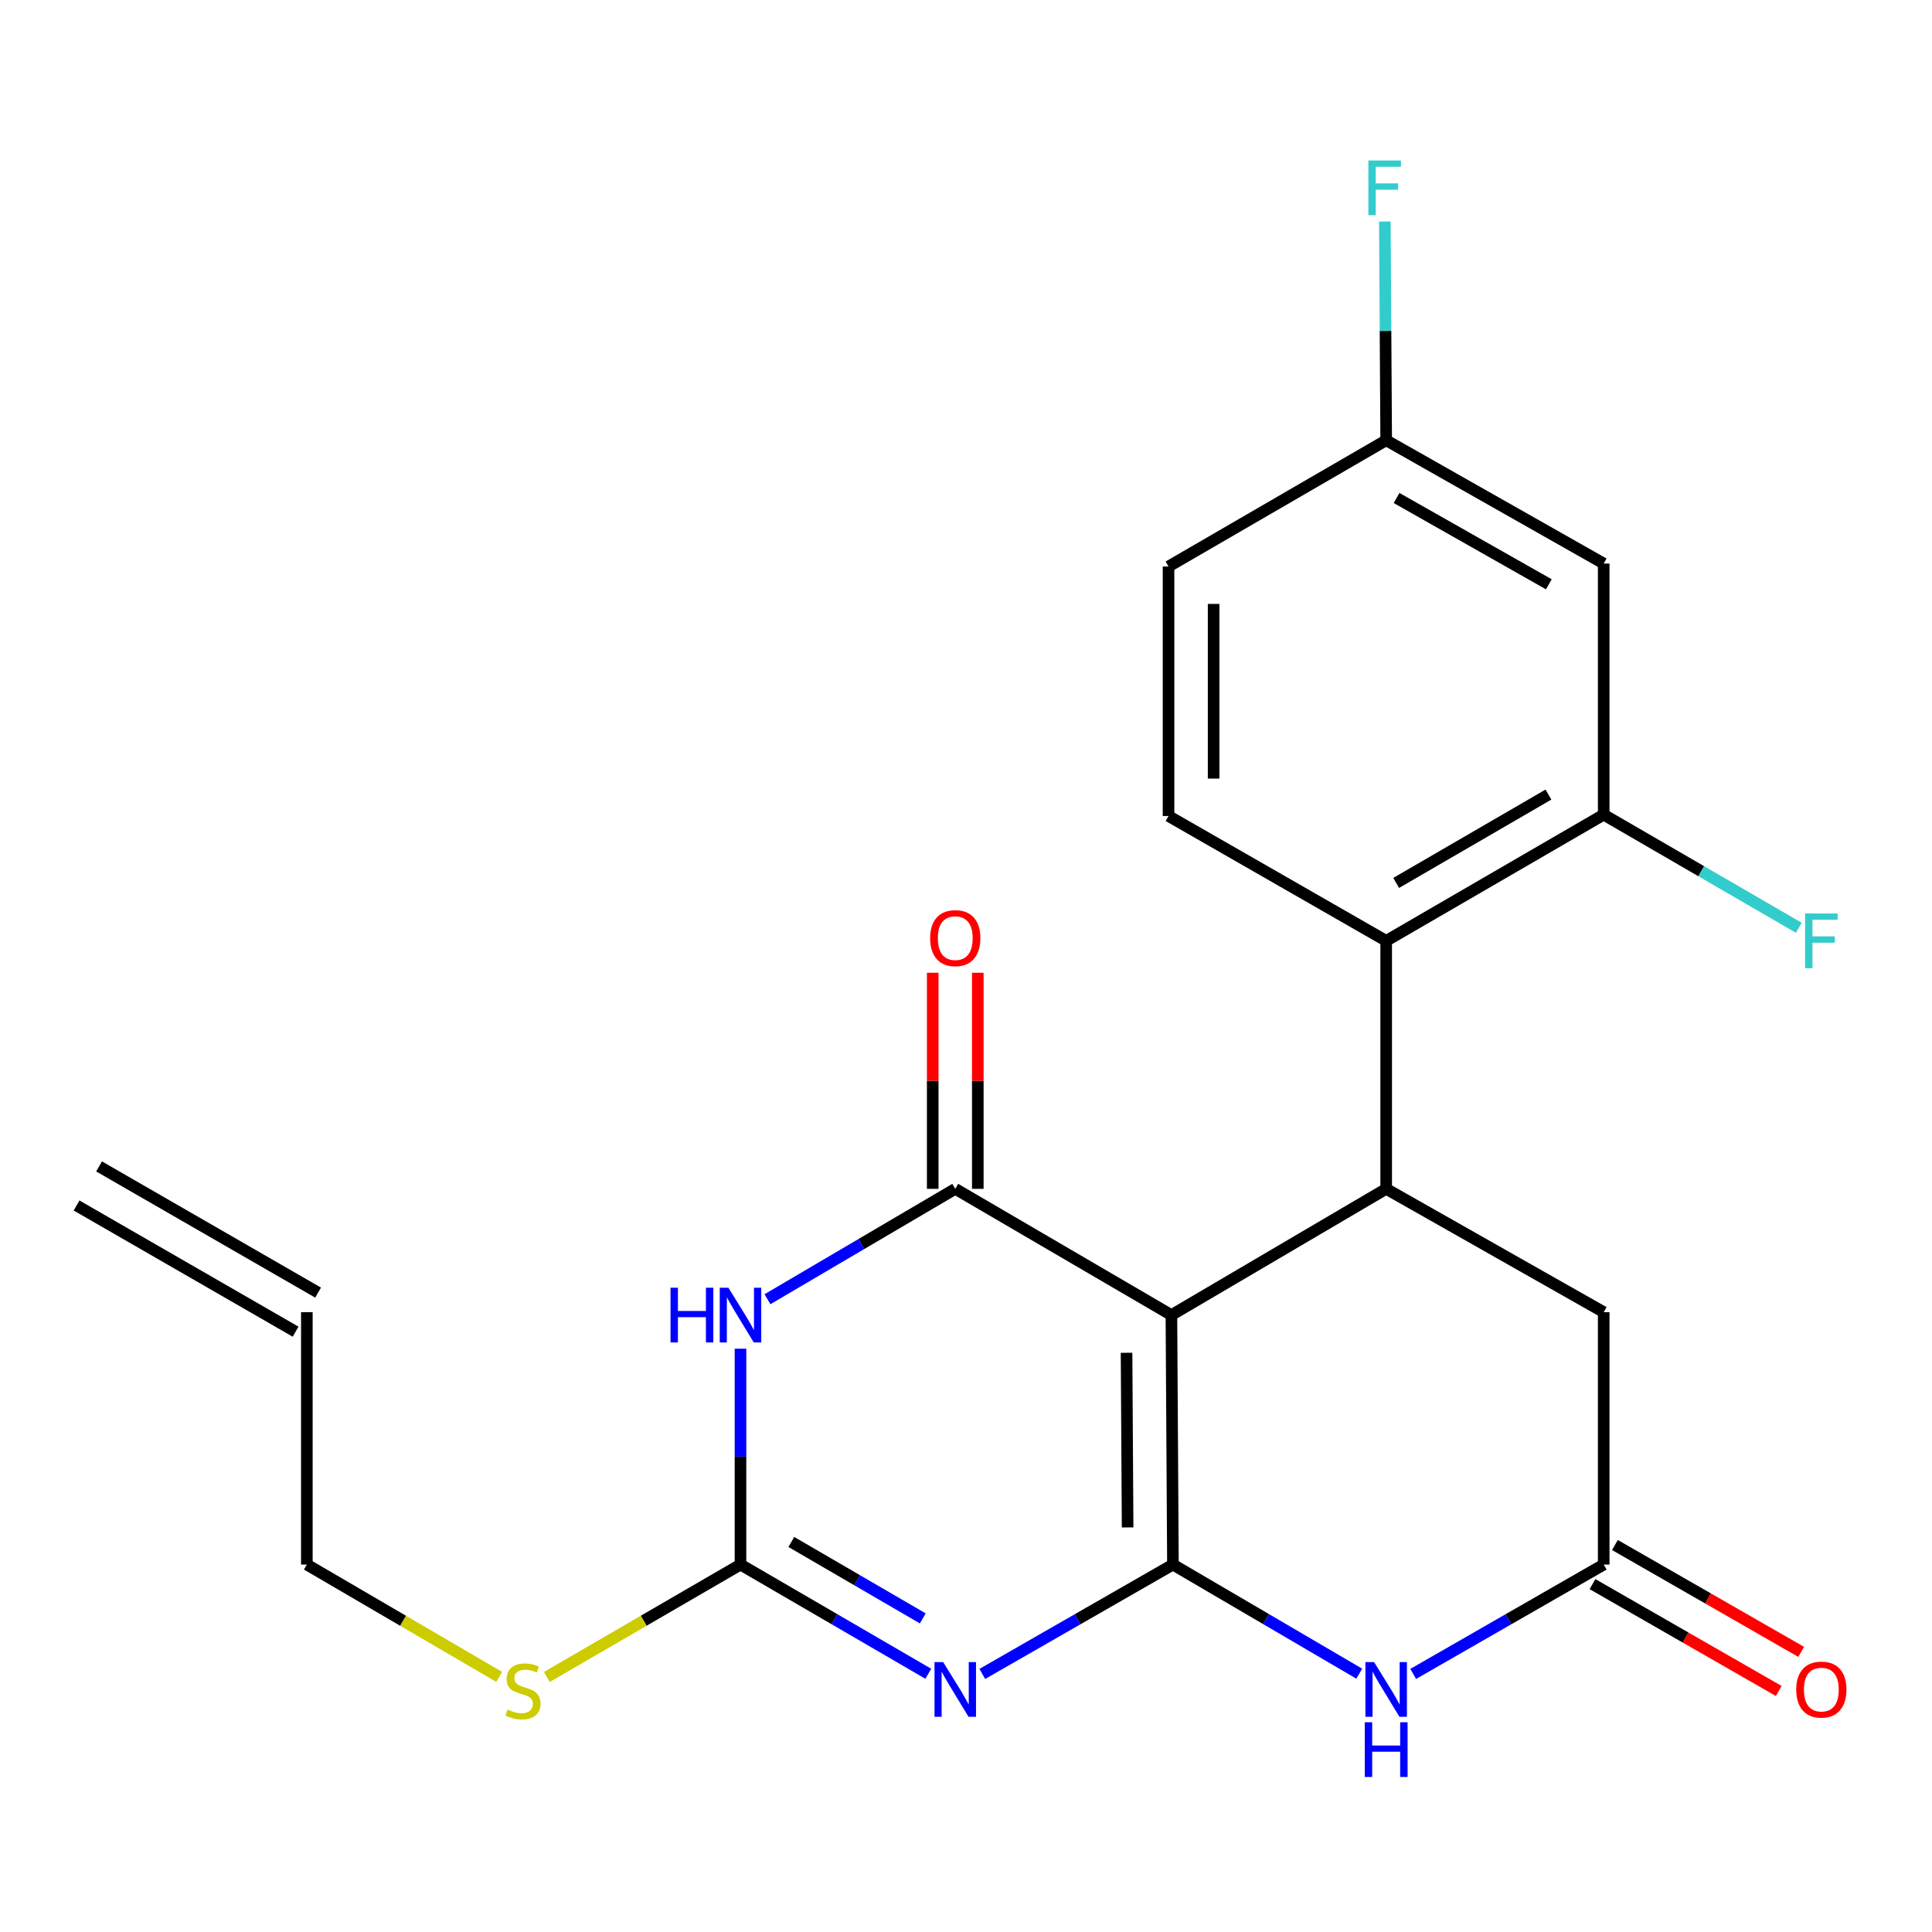 <?xml version='1.0' encoding='iso-8859-1'?>
<svg version='1.1' baseProfile='full'
              xmlns='http://www.w3.org/2000/svg'
                      xmlns:rdkit='http://www.rdkit.org/xml'
                      xmlns:xlink='http://www.w3.org/1999/xlink'
                  xml:space='preserve'
width='1000px' height='1000px' viewBox='0 0 1000 1000'>
<!-- END OF HEADER -->
<rect style='opacity:1.0;fill:#FFFFFF;stroke:none' width='1000' height='1000' x='0' y='0'> </rect>
<path class='bond-0' d='M 607.11,809.819 L 606.319,680.684' style='fill:none;fill-rule:evenodd;stroke:#000000;stroke-width:6px;stroke-linecap:butt;stroke-linejoin:miter;stroke-opacity:1' />
<path class='bond-0' d='M 583.654,790.591 L 583.101,700.198' style='fill:none;fill-rule:evenodd;stroke:#000000;stroke-width:6px;stroke-linecap:butt;stroke-linejoin:miter;stroke-opacity:1' />
<path class='bond-1' d='M 607.11,809.819 L 557.77,838.123' style='fill:none;fill-rule:evenodd;stroke:#000000;stroke-width:6px;stroke-linecap:butt;stroke-linejoin:miter;stroke-opacity:1' />
<path class='bond-1' d='M 557.77,838.123 L 508.429,866.427' style='fill:none;fill-rule:evenodd;stroke:#0000FF;stroke-width:6px;stroke-linecap:butt;stroke-linejoin:miter;stroke-opacity:1' />
<path class='bond-5' d='M 607.11,809.819 L 655.328,838.054' style='fill:none;fill-rule:evenodd;stroke:#000000;stroke-width:6px;stroke-linecap:butt;stroke-linejoin:miter;stroke-opacity:1' />
<path class='bond-5' d='M 655.328,838.054 L 703.546,866.289' style='fill:none;fill-rule:evenodd;stroke:#0000FF;stroke-width:6px;stroke-linecap:butt;stroke-linejoin:miter;stroke-opacity:1' />
<path class='bond-2' d='M 606.319,680.684 L 494.442,615.34' style='fill:none;fill-rule:evenodd;stroke:#000000;stroke-width:6px;stroke-linecap:butt;stroke-linejoin:miter;stroke-opacity:1' />
<path class='bond-6' d='M 606.319,680.684 L 717.484,615.34' style='fill:none;fill-rule:evenodd;stroke:#000000;stroke-width:6px;stroke-linecap:butt;stroke-linejoin:miter;stroke-opacity:1' />
<path class='bond-4' d='M 480.487,866.337 L 431.882,838.078' style='fill:none;fill-rule:evenodd;stroke:#0000FF;stroke-width:6px;stroke-linecap:butt;stroke-linejoin:miter;stroke-opacity:1' />
<path class='bond-4' d='M 431.882,838.078 L 383.278,809.819' style='fill:none;fill-rule:evenodd;stroke:#000000;stroke-width:6px;stroke-linecap:butt;stroke-linejoin:miter;stroke-opacity:1' />
<path class='bond-4' d='M 477.636,837.684 L 443.613,817.903' style='fill:none;fill-rule:evenodd;stroke:#0000FF;stroke-width:6px;stroke-linecap:butt;stroke-linejoin:miter;stroke-opacity:1' />
<path class='bond-4' d='M 443.613,817.903 L 409.589,798.121' style='fill:none;fill-rule:evenodd;stroke:#000000;stroke-width:6px;stroke-linecap:butt;stroke-linejoin:miter;stroke-opacity:1' />
<path class='bond-13' d='M 506.111,615.34 L 506.111,559.419' style='fill:none;fill-rule:evenodd;stroke:#000000;stroke-width:6px;stroke-linecap:butt;stroke-linejoin:miter;stroke-opacity:1' />
<path class='bond-13' d='M 506.111,559.419 L 506.111,503.498' style='fill:none;fill-rule:evenodd;stroke:#FF0000;stroke-width:6px;stroke-linecap:butt;stroke-linejoin:miter;stroke-opacity:1' />
<path class='bond-13' d='M 482.773,615.34 L 482.773,559.419' style='fill:none;fill-rule:evenodd;stroke:#000000;stroke-width:6px;stroke-linecap:butt;stroke-linejoin:miter;stroke-opacity:1' />
<path class='bond-13' d='M 482.773,559.419 L 482.773,503.498' style='fill:none;fill-rule:evenodd;stroke:#FF0000;stroke-width:6px;stroke-linecap:butt;stroke-linejoin:miter;stroke-opacity:1' />
<path class='bond-24' d='M 494.442,615.34 L 445.842,643.908' style='fill:none;fill-rule:evenodd;stroke:#000000;stroke-width:6px;stroke-linecap:butt;stroke-linejoin:miter;stroke-opacity:1' />
<path class='bond-24' d='M 445.842,643.908 L 397.241,672.476' style='fill:none;fill-rule:evenodd;stroke:#0000FF;stroke-width:6px;stroke-linecap:butt;stroke-linejoin:miter;stroke-opacity:1' />
<path class='bond-3' d='M 383.278,698.073 L 383.278,753.946' style='fill:none;fill-rule:evenodd;stroke:#0000FF;stroke-width:6px;stroke-linecap:butt;stroke-linejoin:miter;stroke-opacity:1' />
<path class='bond-3' d='M 383.278,753.946 L 383.278,809.819' style='fill:none;fill-rule:evenodd;stroke:#000000;stroke-width:6px;stroke-linecap:butt;stroke-linejoin:miter;stroke-opacity:1' />
<path class='bond-15' d='M 383.278,809.819 L 333.156,838.906' style='fill:none;fill-rule:evenodd;stroke:#000000;stroke-width:6px;stroke-linecap:butt;stroke-linejoin:miter;stroke-opacity:1' />
<path class='bond-15' d='M 333.156,838.906 L 283.034,867.993' style='fill:none;fill-rule:evenodd;stroke:#CCCC00;stroke-width:6px;stroke-linecap:butt;stroke-linejoin:miter;stroke-opacity:1' />
<path class='bond-8' d='M 731.469,866.422 L 780.772,838.12' style='fill:none;fill-rule:evenodd;stroke:#0000FF;stroke-width:6px;stroke-linecap:butt;stroke-linejoin:miter;stroke-opacity:1' />
<path class='bond-8' d='M 780.772,838.12 L 830.074,809.819' style='fill:none;fill-rule:evenodd;stroke:#000000;stroke-width:6px;stroke-linecap:butt;stroke-linejoin:miter;stroke-opacity:1' />
<path class='bond-7' d='M 717.484,615.34 L 717.484,486.983' style='fill:none;fill-rule:evenodd;stroke:#000000;stroke-width:6px;stroke-linecap:butt;stroke-linejoin:miter;stroke-opacity:1' />
<path class='bond-23' d='M 717.484,615.34 L 830.074,679.168' style='fill:none;fill-rule:evenodd;stroke:#000000;stroke-width:6px;stroke-linecap:butt;stroke-linejoin:miter;stroke-opacity:1' />
<path class='bond-9' d='M 717.484,486.983 L 830.074,421.664' style='fill:none;fill-rule:evenodd;stroke:#000000;stroke-width:6px;stroke-linecap:butt;stroke-linejoin:miter;stroke-opacity:1' />
<path class='bond-9' d='M 722.661,456.999 L 801.474,411.276' style='fill:none;fill-rule:evenodd;stroke:#000000;stroke-width:6px;stroke-linecap:butt;stroke-linejoin:miter;stroke-opacity:1' />
<path class='bond-12' d='M 717.484,486.983 L 604.828,422.364' style='fill:none;fill-rule:evenodd;stroke:#000000;stroke-width:6px;stroke-linecap:butt;stroke-linejoin:miter;stroke-opacity:1' />
<path class='bond-10' d='M 830.074,809.819 L 830.074,679.168' style='fill:none;fill-rule:evenodd;stroke:#000000;stroke-width:6px;stroke-linecap:butt;stroke-linejoin:miter;stroke-opacity:1' />
<path class='bond-14' d='M 824.267,819.94 L 872.471,847.595' style='fill:none;fill-rule:evenodd;stroke:#000000;stroke-width:6px;stroke-linecap:butt;stroke-linejoin:miter;stroke-opacity:1' />
<path class='bond-14' d='M 872.471,847.595 L 920.676,875.251' style='fill:none;fill-rule:evenodd;stroke:#FF0000;stroke-width:6px;stroke-linecap:butt;stroke-linejoin:miter;stroke-opacity:1' />
<path class='bond-14' d='M 835.881,799.697 L 884.085,827.353' style='fill:none;fill-rule:evenodd;stroke:#000000;stroke-width:6px;stroke-linecap:butt;stroke-linejoin:miter;stroke-opacity:1' />
<path class='bond-14' d='M 884.085,827.353 L 932.289,855.008' style='fill:none;fill-rule:evenodd;stroke:#FF0000;stroke-width:6px;stroke-linecap:butt;stroke-linejoin:miter;stroke-opacity:1' />
<path class='bond-11' d='M 830.074,421.664 L 830.074,291.7' style='fill:none;fill-rule:evenodd;stroke:#000000;stroke-width:6px;stroke-linecap:butt;stroke-linejoin:miter;stroke-opacity:1' />
<path class='bond-19' d='M 830.074,421.664 L 880.564,450.939' style='fill:none;fill-rule:evenodd;stroke:#000000;stroke-width:6px;stroke-linecap:butt;stroke-linejoin:miter;stroke-opacity:1' />
<path class='bond-19' d='M 880.564,450.939 L 931.054,480.214' style='fill:none;fill-rule:evenodd;stroke:#33CCCC;stroke-width:6px;stroke-linecap:butt;stroke-linejoin:miter;stroke-opacity:1' />
<path class='bond-25' d='M 830.074,291.7 L 717.484,227.885' style='fill:none;fill-rule:evenodd;stroke:#000000;stroke-width:6px;stroke-linecap:butt;stroke-linejoin:miter;stroke-opacity:1' />
<path class='bond-25' d='M 801.678,302.431 L 722.865,257.761' style='fill:none;fill-rule:evenodd;stroke:#000000;stroke-width:6px;stroke-linecap:butt;stroke-linejoin:miter;stroke-opacity:1' />
<path class='bond-20' d='M 604.828,422.364 L 604.828,293.217' style='fill:none;fill-rule:evenodd;stroke:#000000;stroke-width:6px;stroke-linecap:butt;stroke-linejoin:miter;stroke-opacity:1' />
<path class='bond-20' d='M 628.166,402.992 L 628.166,312.589' style='fill:none;fill-rule:evenodd;stroke:#000000;stroke-width:6px;stroke-linecap:butt;stroke-linejoin:miter;stroke-opacity:1' />
<path class='bond-22' d='M 258.381,867.957 L 208.602,838.888' style='fill:none;fill-rule:evenodd;stroke:#CCCC00;stroke-width:6px;stroke-linecap:butt;stroke-linejoin:miter;stroke-opacity:1' />
<path class='bond-22' d='M 208.602,838.888 L 158.823,809.819' style='fill:none;fill-rule:evenodd;stroke:#000000;stroke-width:6px;stroke-linecap:butt;stroke-linejoin:miter;stroke-opacity:1' />
<path class='bond-16' d='M 717.484,227.885 L 604.828,293.217' style='fill:none;fill-rule:evenodd;stroke:#000000;stroke-width:6px;stroke-linecap:butt;stroke-linejoin:miter;stroke-opacity:1' />
<path class='bond-21' d='M 717.484,227.885 L 717.141,171.273' style='fill:none;fill-rule:evenodd;stroke:#000000;stroke-width:6px;stroke-linecap:butt;stroke-linejoin:miter;stroke-opacity:1' />
<path class='bond-21' d='M 717.141,171.273 L 716.798,114.661' style='fill:none;fill-rule:evenodd;stroke:#33CCCC;stroke-width:6px;stroke-linecap:butt;stroke-linejoin:miter;stroke-opacity:1' />
<path class='bond-17' d='M 158.823,679.168 L 158.823,809.819' style='fill:none;fill-rule:evenodd;stroke:#000000;stroke-width:6px;stroke-linecap:butt;stroke-linejoin:miter;stroke-opacity:1' />
<path class='bond-18' d='M 164.648,669.057 L 51.28,603.738' style='fill:none;fill-rule:evenodd;stroke:#000000;stroke-width:6px;stroke-linecap:butt;stroke-linejoin:miter;stroke-opacity:1' />
<path class='bond-18' d='M 152.998,689.278 L 39.629,623.959' style='fill:none;fill-rule:evenodd;stroke:#000000;stroke-width:6px;stroke-linecap:butt;stroke-linejoin:miter;stroke-opacity:1' />
<path  class='atom-2' d='M 488.182 860.29
L 497.462 875.29
Q 498.382 876.77, 499.862 879.45
Q 501.342 882.13, 501.422 882.29
L 501.422 860.29
L 505.182 860.29
L 505.182 888.61
L 501.302 888.61
L 491.342 872.21
Q 490.182 870.29, 488.942 868.09
Q 487.742 865.89, 487.382 865.21
L 487.382 888.61
L 483.702 888.61
L 483.702 860.29
L 488.182 860.29
' fill='#0000FF'/>
<path  class='atom-4' d='M 347.058 666.524
L 350.898 666.524
L 350.898 678.564
L 365.378 678.564
L 365.378 666.524
L 369.218 666.524
L 369.218 694.844
L 365.378 694.844
L 365.378 681.764
L 350.898 681.764
L 350.898 694.844
L 347.058 694.844
L 347.058 666.524
' fill='#0000FF'/>
<path  class='atom-4' d='M 377.018 666.524
L 386.298 681.524
Q 387.218 683.004, 388.698 685.684
Q 390.178 688.364, 390.258 688.524
L 390.258 666.524
L 394.018 666.524
L 394.018 694.844
L 390.138 694.844
L 380.178 678.444
Q 379.018 676.524, 377.778 674.324
Q 376.578 672.124, 376.218 671.444
L 376.218 694.844
L 372.538 694.844
L 372.538 666.524
L 377.018 666.524
' fill='#0000FF'/>
<path  class='atom-6' d='M 711.224 860.29
L 720.504 875.29
Q 721.424 876.77, 722.904 879.45
Q 724.384 882.13, 724.464 882.29
L 724.464 860.29
L 728.224 860.29
L 728.224 888.61
L 724.344 888.61
L 714.384 872.21
Q 713.224 870.29, 711.984 868.09
Q 710.784 865.89, 710.424 865.21
L 710.424 888.61
L 706.744 888.61
L 706.744 860.29
L 711.224 860.29
' fill='#0000FF'/>
<path  class='atom-6' d='M 706.404 891.442
L 710.244 891.442
L 710.244 903.482
L 724.724 903.482
L 724.724 891.442
L 728.564 891.442
L 728.564 919.762
L 724.724 919.762
L 724.724 906.682
L 710.244 906.682
L 710.244 919.762
L 706.404 919.762
L 706.404 891.442
' fill='#0000FF'/>
<path  class='atom-14' d='M 481.442 485.572
Q 481.442 478.772, 484.802 474.972
Q 488.162 471.172, 494.442 471.172
Q 500.722 471.172, 504.082 474.972
Q 507.442 478.772, 507.442 485.572
Q 507.442 492.452, 504.042 496.372
Q 500.642 500.252, 494.442 500.252
Q 488.202 500.252, 484.802 496.372
Q 481.442 492.492, 481.442 485.572
M 494.442 497.052
Q 498.762 497.052, 501.082 494.172
Q 503.442 491.252, 503.442 485.572
Q 503.442 480.012, 501.082 477.212
Q 498.762 474.372, 494.442 474.372
Q 490.122 474.372, 487.762 477.172
Q 485.442 479.972, 485.442 485.572
Q 485.442 491.292, 487.762 494.172
Q 490.122 497.052, 494.442 497.052
' fill='#FF0000'/>
<path  class='atom-15' d='M 929.729 874.53
Q 929.729 867.73, 933.089 863.93
Q 936.449 860.13, 942.729 860.13
Q 949.009 860.13, 952.369 863.93
Q 955.729 867.73, 955.729 874.53
Q 955.729 881.41, 952.329 885.33
Q 948.929 889.21, 942.729 889.21
Q 936.489 889.21, 933.089 885.33
Q 929.729 881.45, 929.729 874.53
M 942.729 886.01
Q 947.049 886.01, 949.369 883.13
Q 951.729 880.21, 951.729 874.53
Q 951.729 868.97, 949.369 866.17
Q 947.049 863.33, 942.729 863.33
Q 938.409 863.33, 936.049 866.13
Q 933.729 868.93, 933.729 874.53
Q 933.729 880.25, 936.049 883.13
Q 938.409 886.01, 942.729 886.01
' fill='#FF0000'/>
<path  class='atom-16' d='M 262.7 884.871
Q 263.02 884.991, 264.34 885.551
Q 265.66 886.111, 267.1 886.471
Q 268.58 886.791, 270.02 886.791
Q 272.7 886.791, 274.26 885.511
Q 275.82 884.191, 275.82 881.911
Q 275.82 880.351, 275.02 879.391
Q 274.26 878.431, 273.06 877.911
Q 271.86 877.391, 269.86 876.791
Q 267.34 876.031, 265.82 875.311
Q 264.34 874.591, 263.26 873.071
Q 262.22 871.551, 262.22 868.991
Q 262.22 865.431, 264.62 863.231
Q 267.06 861.031, 271.86 861.031
Q 275.14 861.031, 278.86 862.591
L 277.94 865.671
Q 274.54 864.271, 271.98 864.271
Q 269.22 864.271, 267.7 865.431
Q 266.18 866.551, 266.22 868.511
Q 266.22 870.031, 266.98 870.951
Q 267.78 871.871, 268.9 872.391
Q 270.06 872.911, 271.98 873.511
Q 274.54 874.311, 276.06 875.111
Q 277.58 875.911, 278.66 877.551
Q 279.78 879.151, 279.78 881.911
Q 279.78 885.831, 277.14 887.951
Q 274.54 890.031, 270.18 890.031
Q 267.66 890.031, 265.74 889.471
Q 263.86 888.951, 261.62 888.031
L 262.7 884.871
' fill='#CCCC00'/>
<path  class='atom-20' d='M 934.309 472.823
L 951.149 472.823
L 951.149 476.063
L 938.109 476.063
L 938.109 484.663
L 949.709 484.663
L 949.709 487.943
L 938.109 487.943
L 938.109 501.143
L 934.309 501.143
L 934.309 472.823
' fill='#33CCCC'/>
<path  class='atom-22' d='M 708.273 83.074
L 725.113 83.074
L 725.113 86.314
L 712.073 86.314
L 712.073 94.914
L 723.673 94.914
L 723.673 98.194
L 712.073 98.194
L 712.073 111.394
L 708.273 111.394
L 708.273 83.074
' fill='#33CCCC'/>
</svg>
